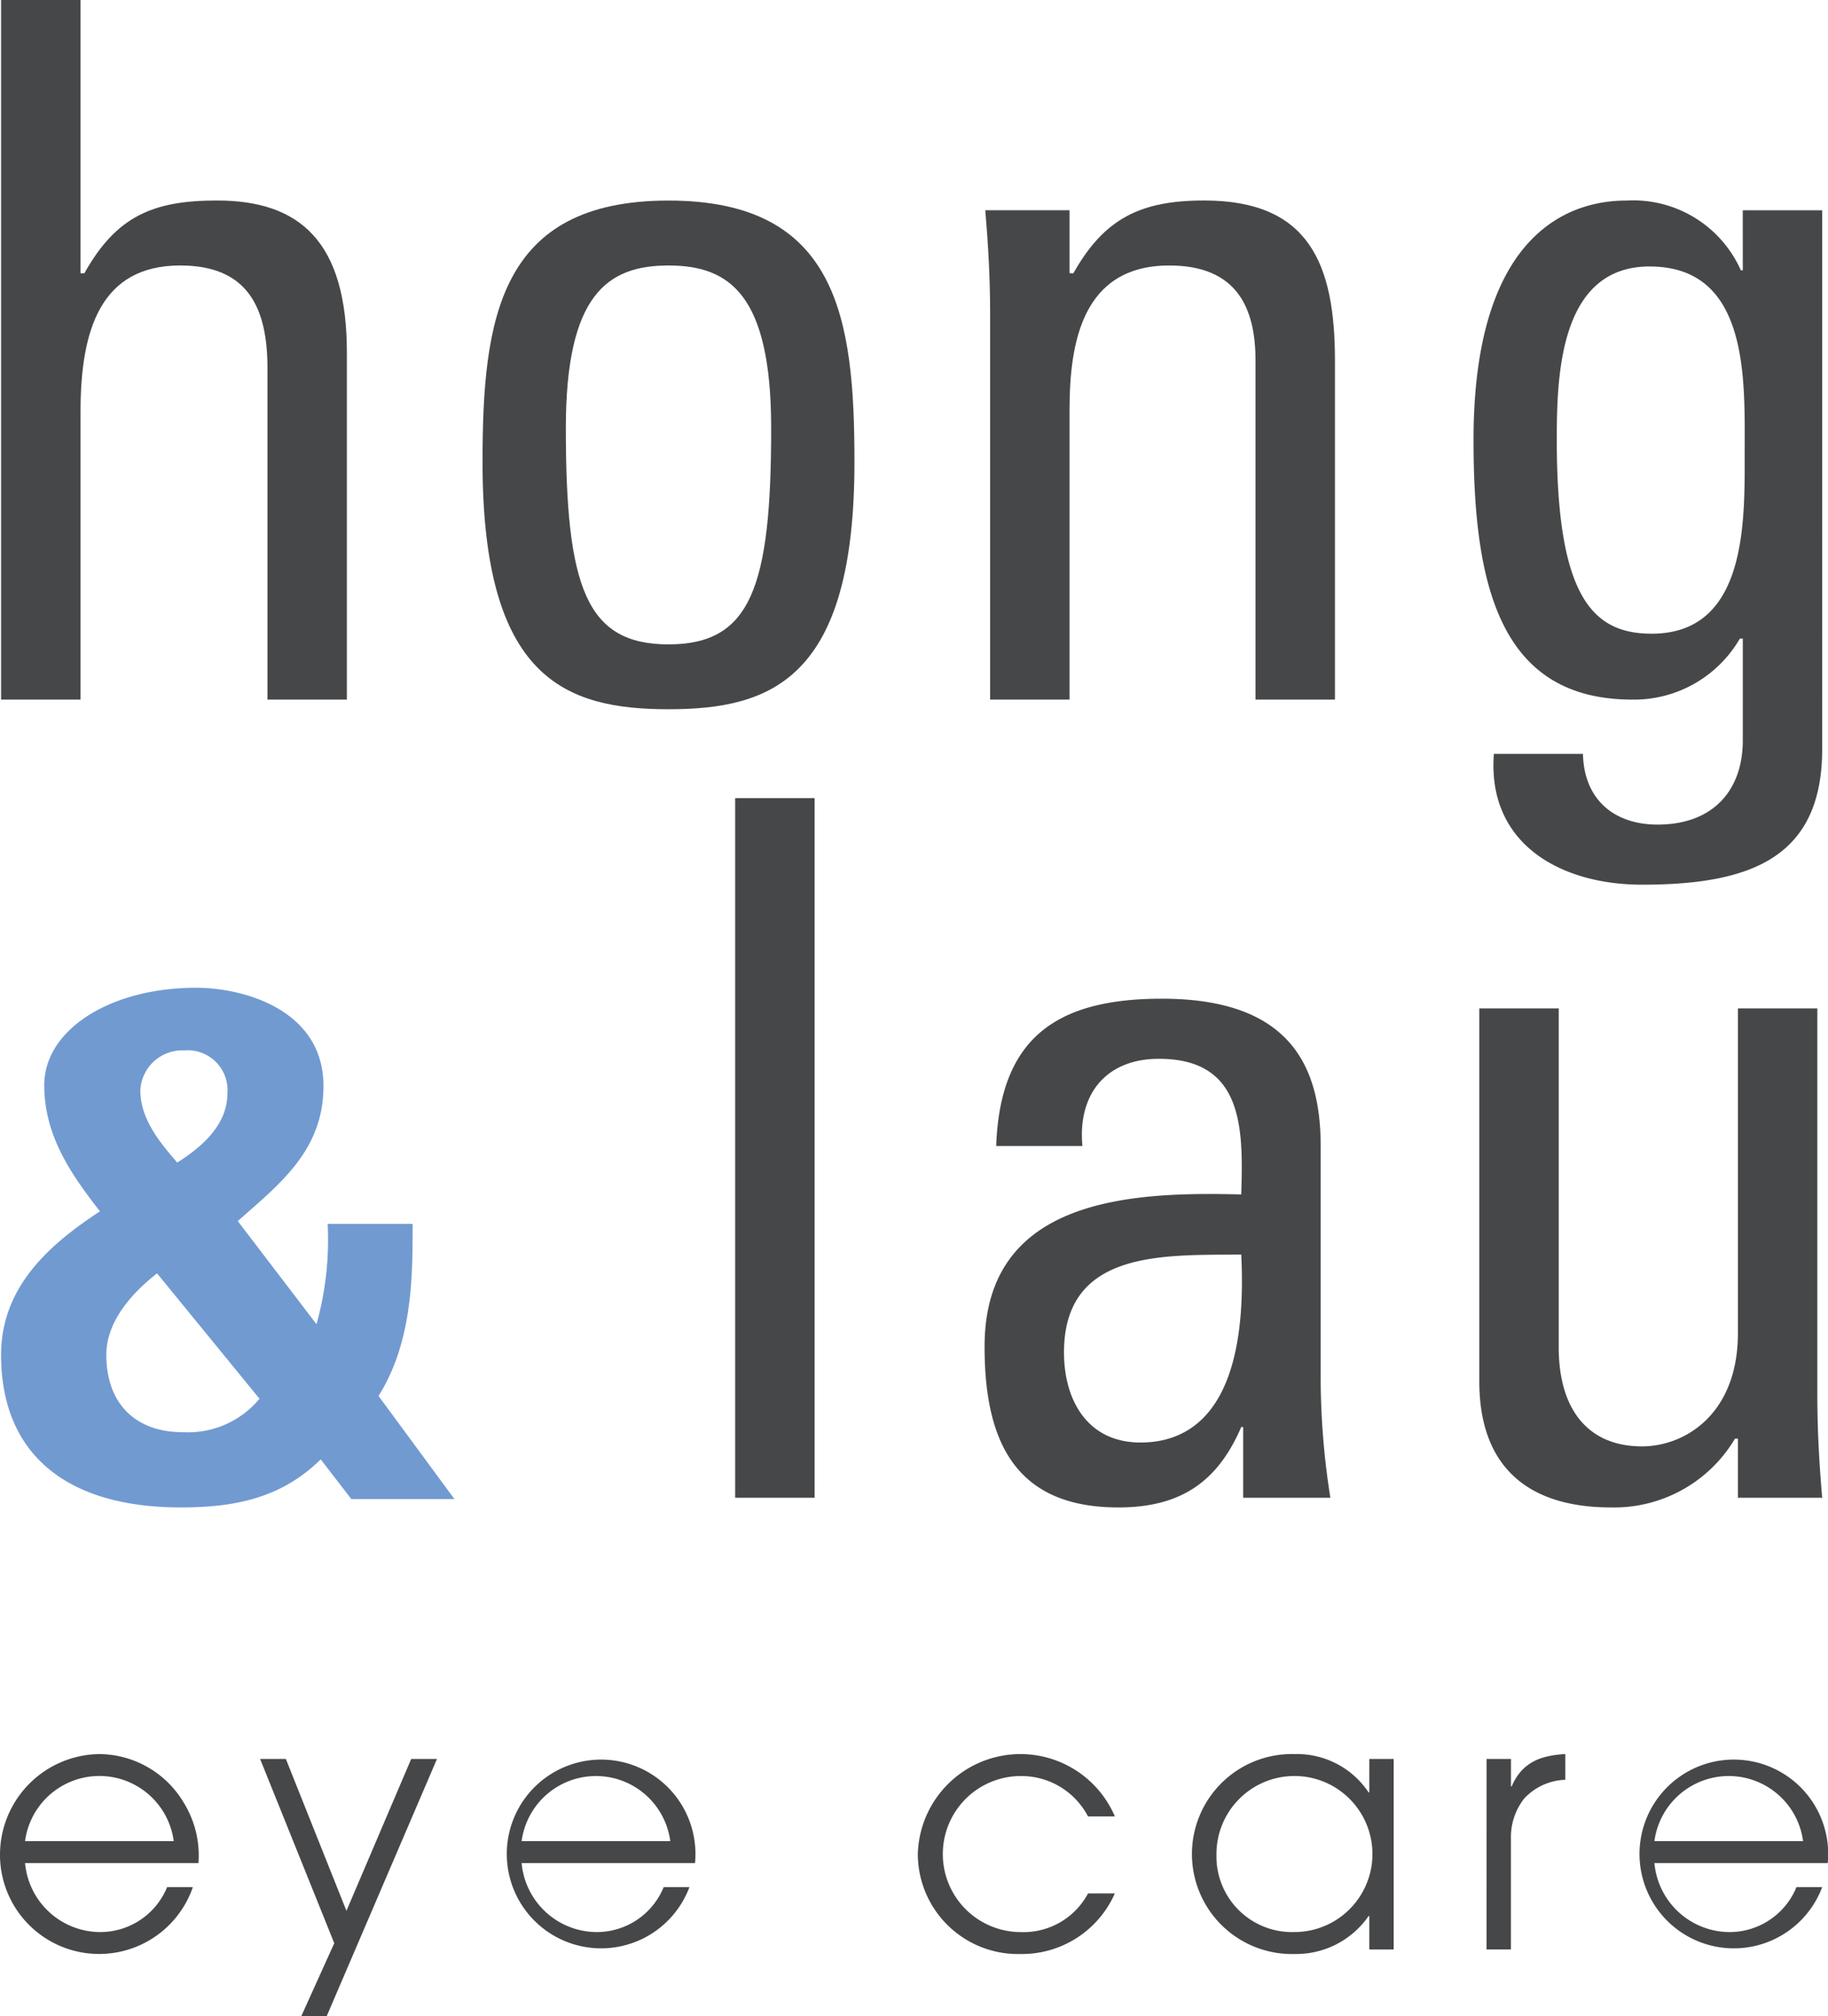 <svg xmlns="http://www.w3.org/2000/svg" xmlns:xlink="http://www.w3.org/1999/xlink" id="Group_1288" data-name="Group 1288" viewBox="0 0 133.251 146.921"><defs><style>      .svg-logo-dark-1 {        fill: none;      }      .svg-logo-dark-2 {        clip-path: url(#clip-path);      }      .svg-logo-dark-3 {        fill: #719ad1;      }      .svg-logo-dark-4 {        fill: #464749;      }    </style><clipPath id="clip-path"><rect id="Rectangle_448" data-name="Rectangle 448" class="svg-logo-dark-1" width="133.251" height="146.921"></rect></clipPath></defs><g id="Group_1287" data-name="Group 1287" class="svg-logo-dark-2"><path id="Path_655" data-name="Path 655" class="svg-logo-dark-3" d="M23.4,124.622c-2.894,2.842-6.295,3.5-10.2,3.5-8.427,0-13.1-3.958-13.1-11.116,0-4.873,3.4-7.969,7.207-10.457-1.929-2.486-4.061-5.38-4.061-9.185,0-4.061,4.822-7.107,11.066-7.107,3.5,0,9.288,1.625,9.288,7.157,0,4.772-3.3,7.208-6.244,9.847l5.736,7.512a22.848,22.848,0,0,0,.813-7.309H30.1c0,3.808,0,8.579-2.486,12.537l5.533,7.512H25.631ZM11.471,111.069c-1.827,1.421-3.7,3.5-3.7,5.938,0,3.5,2.08,5.635,5.583,5.635a6.779,6.779,0,0,0,5.584-2.438Zm5.127-13.1a2.908,2.908,0,0,0-3.147-3.147,3.061,3.061,0,0,0-3.2,2.894c0,2.081,1.371,3.757,2.69,5.277,1.777-1.116,3.655-2.74,3.655-5.024" transform="translate(-0.021 -18.284)"></path><path id="Path_656" data-name="Path 656" class="svg-logo-dark-4" d="M1.827,168.224a5.519,5.519,0,0,0,5.381,5.025,5.266,5.266,0,0,0,4.974-3.274h1.877A7.227,7.227,0,0,1,0,167.59a7.339,7.339,0,0,1,7.208-7.309,7.215,7.215,0,0,1,6.192,3.552,7.31,7.31,0,0,1,1.066,4.391Zm10.837-1.6a5.466,5.466,0,0,0-10.837,0Z" transform="translate(0 -32.47)"></path><path id="Path_657" data-name="Path 657" class="svg-logo-dark-4" d="M29.183,174.152l-5.406-13.425h1.878l4.416,11.065,4.72-11.065H36.67l-8.045,18.755H26.772Z" transform="translate(-4.817 -32.56)"></path><path id="Path_658" data-name="Path 658" class="svg-logo-dark-4" d="M47.22,168.224a5.519,5.519,0,0,0,5.38,5.025,5.265,5.265,0,0,0,4.974-3.274h1.878a6.876,6.876,0,1,1,.406-1.751Zm10.836-1.6a5.466,5.466,0,0,0-10.836,0Z" transform="translate(-9.196 -32.47)"></path><path id="Path_659" data-name="Path 659" class="svg-logo-dark-4" d="M98.261,170.433a7.4,7.4,0,0,1-6.9,4.416,7.3,7.3,0,0,1-7.461-7.258,7.484,7.484,0,0,1,14.364-2.766H96.307a5.483,5.483,0,0,0-4.9-2.944,5.685,5.685,0,1,0,0,11.37,5.32,5.32,0,0,0,4.9-2.817Z" transform="translate(-16.996 -32.47)"></path><path id="Path_660" data-name="Path 660" class="svg-logo-dark-4" d="M123.667,174.518H121.89v-2.436h-.051a6.422,6.422,0,0,1-5.4,2.766,7.286,7.286,0,1,1,0-14.567,6.278,6.278,0,0,1,5.4,2.792h.051v-2.436h1.777Zm-7.233-1.269a5.685,5.685,0,1,0-5.685-5.634,5.509,5.509,0,0,0,5.685,5.634" transform="translate(-22.076 -32.47)"></path><path id="Path_661" data-name="Path 661" class="svg-logo-dark-4" d="M135.894,160.637h1.777v2h.05c.837-1.954,2.411-2.258,3.909-2.36v1.877a4.28,4.28,0,0,0-3,1.371,4.547,4.547,0,0,0-.963,2.868v8.121h-1.777Z" transform="translate(-27.529 -32.47)"></path><path id="Path_662" data-name="Path 662" class="svg-logo-dark-4" d="M150.771,168.224a5.519,5.519,0,0,0,5.38,5.025,5.265,5.265,0,0,0,4.974-3.274H163a6.877,6.877,0,1,1,.406-1.751Zm10.836-1.6a5.466,5.466,0,0,0-10.836,0Z" transform="translate(-30.173 -32.47)"></path><path id="Path_663" data-name="Path 663" class="svg-logo-dark-4" d="M19.518,50.976V26.829c0-4.379-1.412-7.485-6.355-7.485-5.79,0-7.272,4.66-7.272,10.662v20.97H.1V0H5.891v19.91h.282c2.33-4.165,5.013-5.3,9.673-5.3,6.072,0,9.461,3.037,9.461,11.086V50.976Z" transform="translate(-0.021 0)"></path><path id="Path_664" data-name="Path 664" class="svg-logo-dark-4" d="M44.11,37.391c0-10.45,1.2-19.065,13.556-19.065s13.555,8.615,13.555,19.065c0,15.745-6,18-13.555,18s-13.556-2.258-13.556-18m21.04-2.472c0-9.743-3.037-11.862-7.484-11.862s-7.484,2.119-7.484,11.862c0,11.58,1.482,15.746,7.484,15.746S65.15,46.5,65.15,34.919" transform="translate(-8.936 -3.712)"></path><path id="Path_665" data-name="Path 665" class="svg-logo-dark-4" d="M109.766,54.688V29.976c0-3.813-1.341-6.919-6.284-6.919-6.355,0-7.272,5.649-7.272,10.52V54.688h-5.79V26.445c0-2.47-.141-4.941-.352-7.413H96.21v4.589h.282c2.259-4.024,4.942-5.3,9.532-5.3,7.626,0,9.532,4.59,9.532,11.65V54.688Z" transform="translate(-18.246 -3.712)"></path><path id="Path_666" data-name="Path 666" class="svg-logo-dark-4" d="M154.323,19.033h5.79V58.29c0,7.978-5.3,9.885-13.133,9.885-5.931,0-11.3-2.966-10.8-9.532h6.495c.071,3.317,2.259,5.153,5.437,5.153,4.025,0,6.214-2.47,6.214-6.141V50.24h-.212a8.917,8.917,0,0,1-7.836,4.449c-9.673,0-11.58-8.331-11.58-18.923,0-16.379,8.261-17.44,11.156-17.44a8.59,8.59,0,0,1,8.331,5.084h.141Zm-6.778,4.094c-6.566,0-6.778,7.908-6.778,12.638,0,11.438,2.612,14.122,6.919,14.122,6.99,0,6.778-8.26,6.778-13.2,0-5.294.353-13.556-6.919-13.556" transform="translate(-27.286 -3.712)"></path><rect id="Rectangle_447" data-name="Rectangle 447" class="svg-logo-dark-4" width="5.79" height="50.977" transform="translate(53.589 58.157)"></rect><path id="Path_667" data-name="Path 667" class="svg-logo-dark-4" d="M108.854,122.467h-.141c-1.765,4.095-4.519,5.859-8.966,5.859-7.556,0-9.744-4.871-9.744-11.72,0-10.8,10.591-11.3,18.71-11.085.141-4.731.212-9.884-6-9.884-3.883,0-5.93,2.612-5.578,6.353H90.85c.282-7.978,4.519-10.732,12.074-10.732,9.179,0,11.579,4.73,11.579,10.732v17.157a56.393,56.393,0,0,0,.706,8.473h-6.355Zm-13.062-5.436c0,3.458,1.695,6.566,5.578,6.566,3.531,0,7.908-2.19,7.343-13.7-5.507.072-12.921-.422-12.921,7.133" transform="translate(-18.233 -18.487)"></path><path id="Path_668" data-name="Path 668" class="svg-logo-dark-4" d="M154.079,92.145h5.789v28.241c0,2.472.141,4.943.353,7.414h-6.143v-4.307h-.212a10.244,10.244,0,0,1-9.038,5.013c-6.214,0-9.6-3.107-9.6-9.179V92.145h5.789v24.712c0,4.306,1.977,7.2,6.072,7.2,3.106,0,6.99-2.329,6.99-8.262Z" transform="translate(-27.394 -18.667)"></path></g></svg>